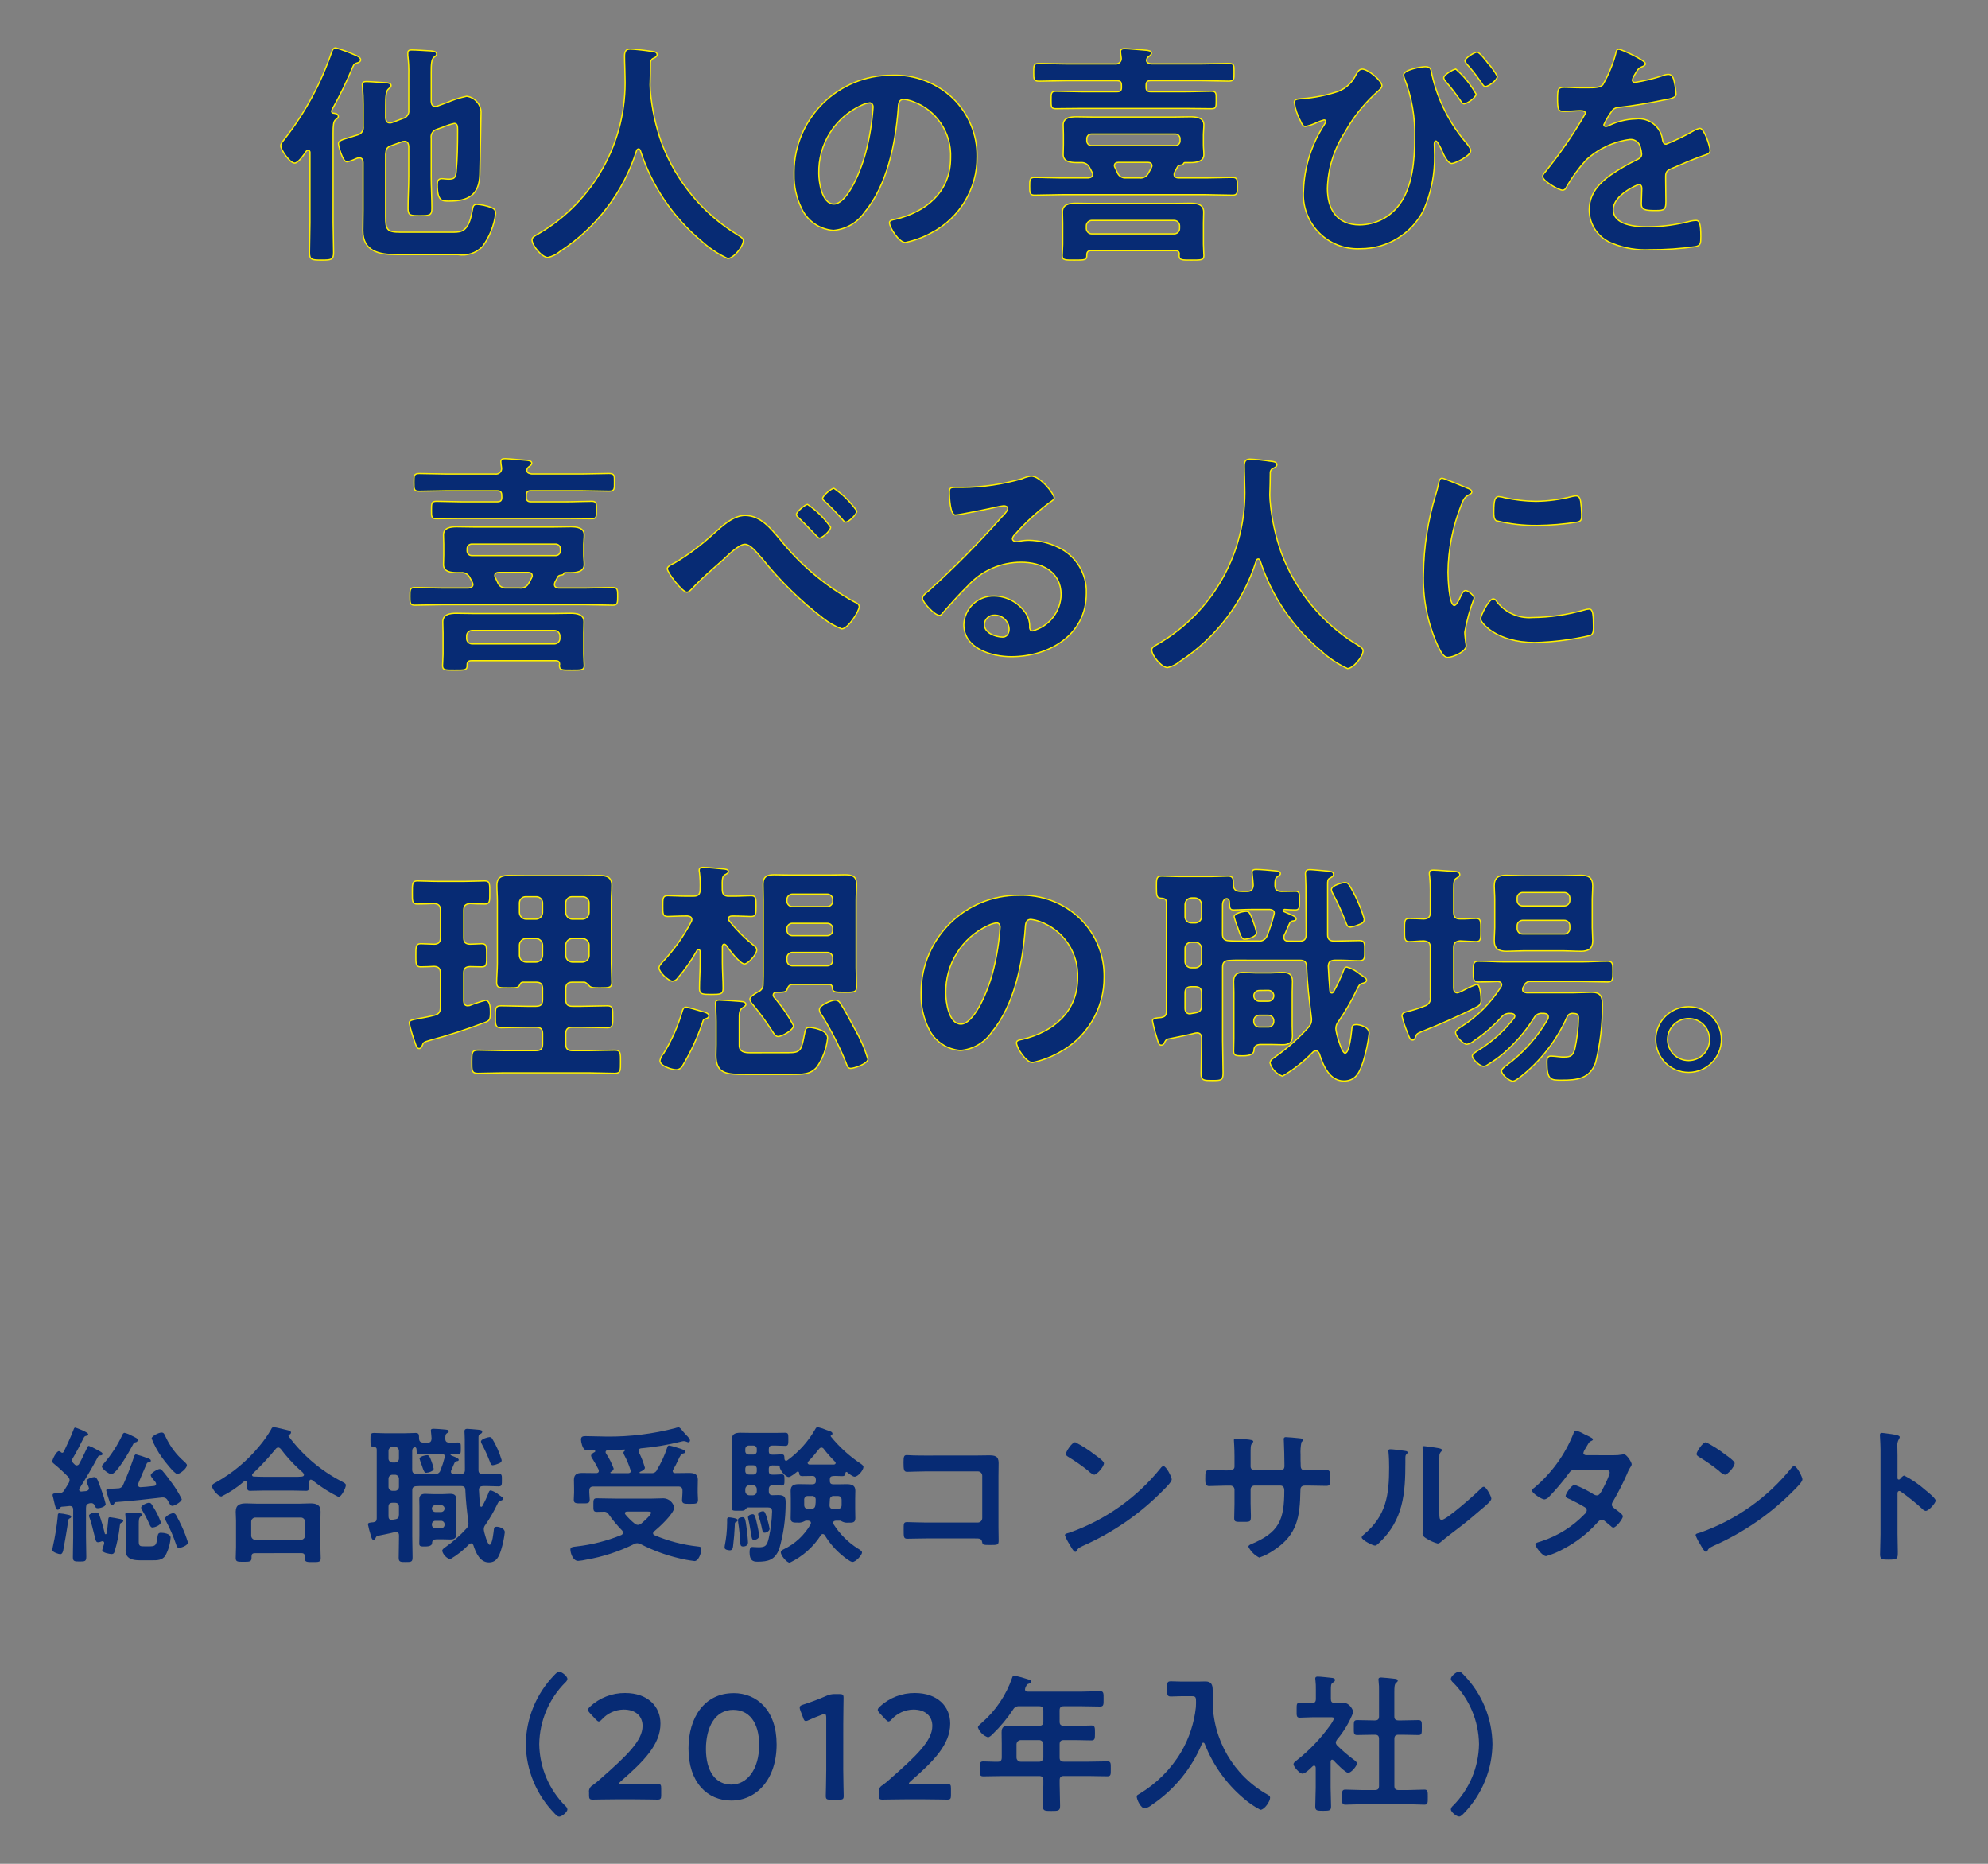<?xml version="1.0" encoding="UTF-8"?>
<svg id="_レイヤー_1" data-name="レイヤー_1" xmlns="http://www.w3.org/2000/svg" width="160" height="150" version="1.1" viewBox="0 0 160 150">
  <rect x="0" y="0" width="160" height="150" fill="#808080" stroke="none"/>
  <!-- Generator: Adobe Illustrator 29.7.1, SVG Export Plug-In . SVG Version: 2.1.1 Build 8)  -->
  <defs>
    <style>
      .st0 {
        stroke: #fff100;
        stroke-width: .1px;
      }

      .st0, .st1 {
        fill: #072b74;
      }
    </style>
  </defs>
  <g id="_グループ_28121" data-name="グループ_28121">
    <path id="_パス_131056" data-name="パス_131056" class="st0" d="M26.878,9.116c-.114,0-.19-.057-.19-.171.023-.08.055-.156.095-.229.598-1.07,1.132-2.174,1.6-3.306.114-.266.171-.285.361-.342.114-.019.285-.114.285-.247,0-.19-.285-.323-.437-.38-.511-.233-1.038-.43-1.577-.589-.19,0-.266.19-.323.342-.865,2.533-2.15,4.903-3.8,7.011-.114.152-.3.342-.3.532,0,.285.722,1.387,1.121,1.387.3,0,.779-.722.95-.969.034-.038.082-.058.133-.057.085.001.154.07.153.155-0.0.005-0.0.011-.001.016v5.624c0,.817-.038,1.634-.038,2.451,0,.57.209.589.969.589.779,0,.969-.019.969-.608,0-.817-.038-1.615-.038-2.432v-7.183c0-.589.019-.95.209-1.083.114-.095.209-.133.209-.266-.01-.19-.217-.228-.35-.245ZM31.039,8.489c0-.684.019-1.159.228-1.33.114-.1.209-.152.209-.266,0-.171-.19-.209-.323-.228-.266-.019-1.387-.1-1.634-.1-.19,0-.361.019-.361.247,0,.057.019.152.019.228.038.4.057.874.057,1.368v1.767c.049.312-.15.609-.456.684-.247.076-.475.152-.665.209-.589.171-.874.266-.874.494,0,.152.323,1.463.684,1.463.243-.052.478-.135.7-.247.094-.045.196-.07.3-.076.228,0,.3.19.3.38v3.838c0,.532-.019,1.083-.019,1.634,0,1.691,1.33,1.938,2.7,1.938h4.94c.727.127,1.47-.114,1.985-.643.575-.789.941-1.71,1.064-2.679,0-.285-.152-.4-.418-.494-.349-.123-.714-.2-1.083-.228-.342,0-.323.228-.4.589-.285,1.577-.817,1.653-1.52,1.653h-4.237c-1.1,0-1.2-.209-1.2-1.254v-5.02c.038-.4.076-.57.475-.7l.893-.323c.057,0,.114-.019.171-.019.228,0,.3.19.323.38v2.432c0,.855-.057,1.729-.057,2.584,0,.57.19.589.95.589.779,0,.969-.019.969-.589,0-.855-.057-1.729-.057-2.584v-3.077c-.048-.315.148-.616.456-.7l.532-.19c.281-.124.574-.219.874-.285.247,0,.266.228.266.475v.19c0,1.007-.019,2.223-.114,3.23-.057.475-.133.589-.646.589-.171,0-.342-.038-.532-.038-.285,0-.342.228-.342.475,0,1.349.38,1.33.95,1.33,1.539,0,2.413-.475,2.47-2.128.019-.551.1-4.883.1-5.073-.045-.634-.529-1.15-1.159-1.235-.55.115-1.086.287-1.6.513l-.779.285c-.049.017-.101.023-.152.019-.228,0-.3-.171-.323-.38v-2.375c0-.608.019-1.045.228-1.2.114-.095.209-.133.209-.266,0-.209-.3-.228-.456-.247-.361-.019-1.2-.076-1.539-.076-.171,0-.323.019-.323.247v.19c.065.523.09,1.05.076,1.577v2.812c.049.318-.16.619-.475.684l-.893.342c-.056.015-.113.021-.171.019-.228,0-.3-.19-.323-.38l.003-1.024ZM51.539,12.118c.921,2.853,2.634,5.385,4.94,7.3.621.567,1.326,1.035,2.09,1.387.456,0,1.254-.95,1.254-1.444,0-.19-.266-.342-.456-.456-2.793-1.707-4.938-4.293-6.1-7.353-.498-1.384-.811-2.828-.931-4.294,0-.133-.019-.285-.019-.418.019-.608.038-1.216.038-1.805-0-.134.072-.258.19-.323.133-.057.342-.133.342-.323,0-.228-.342-.247-.532-.266-.323-.057-1.349-.171-1.634-.171-.38,0-.456.228-.456.57,0,.57.038,1.121.038,1.672.172,5.185-2.521,10.045-7.009,12.648-.228.133-.475.247-.475.456,0,.456.8,1.425,1.273,1.425.364-.082.703-.252.988-.494,2.93-1.909,5.106-4.777,6.156-8.113.02-.071.079-.123.152-.133.076,0,.114.057.152.133l-.001.002ZM69.969,8.28c.209,0,.3.152.3.342-.082,1.25-.286,2.489-.608,3.7-.532,1.938-1.6,4.1-2.546,4.1-.969,0-1.216-1.767-1.216-2.47-.052-2.343,1.291-4.493,3.42-5.472.205-.102.425-.17.651-.202l-.001.002ZM71.793,6.057c-4.323-.032-7.854,3.446-7.886,7.769-.001.07-0.0.14.001.211-.018.934.184,1.859.589,2.7.462,1.033,1.455,1.727,2.584,1.805,1.013-.088,1.933-.625,2.508-1.463,1.824-2.185,2.489-5.567,2.7-8.341.019-.323.019-.741.456-.741.246.03.488.087.722.171,1.898.685,3.13,2.525,3.04,4.541,0,2.717-1.957,4.351-4.446,4.94-.19.038-.475.076-.475.266,0,.418.779,1.6,1.273,1.6.724-.148,1.423-.405,2.071-.76,2.298-1.182,3.732-3.561,3.704-6.145.026-1.754-.666-3.443-1.916-4.674-1.319-1.268-3.096-1.946-4.924-1.881l-.001.002ZM87.887,18.823c-.242.01-.446-.179-.456-.421-0-.012-0-.023,0-.035v-.171c-.01-.242.179-.446.421-.456.012-0.0.023-0.0.035,0h6.593c.242-.01.446.179.456.421 0.0.012 0.0.023,0,.035v.171c.01.242-.179.446-.421.456-.012 0-.023 0-.035,0h-6.593ZM94.918,20.457c-.015.036-.022.075-.019.114,0,.38.247.361.988.361s1.007.019,1.007-.361c0-.114-.038-.627-.038-.912v-1.71c0-.323.019-.608.019-.893,0-.627-.57-.7-1.083-.7-.456,0-.912.019-1.387.019h-6.442c-.456,0-.912-.019-1.368-.019-.513,0-1.083.076-1.083.7,0,.3.019.589.019.893v1.71c0,.285-.038.722-.038.912,0,.38.247.361.969.361.836,0,1.026.019,1.007-.418,0-.247.114-.342.342-.342h6.821c.133.019.266.019.286.285ZM90.262,7.024c0,.266-.1.361-.361.361h-2.888c-.665,0-1.33-.038-2-.038-.418,0-.418.152-.418.7s0,.7.38.7c.684,0,1.368-.019,2.033-.019h8.46c.684,0,1.349.019,2.033.019.38,0,.38-.133.38-.7,0-.532.019-.7-.4-.7-.665,0-1.33.038-2.014.038h-2.868c-.247,0-.361-.1-.361-.361v-.171c0-.266.114-.361.361-.361h4.119c.722,0,1.444.038,2.166.038.456,0,.437-.171.437-.722,0-.532.019-.7-.437-.7-.722,0-1.444.038-2.166.038h-4.043c-.171-.019-.4-.076-.4-.285.007-.121.07-.232.171-.3.1-.076.228-.152.228-.285,0-.19-.266-.209-.4-.228-.285-.019-1.482-.133-1.729-.133-.19,0-.361.019-.361.247,0,.057.038.38.057.475.04.243-.124.473-.367.513-.048.008-.098.008-.146,0h-3.931c-.722,0-1.444-.038-2.166-.038-.437,0-.437.152-.437.7,0,.57,0,.722.437.722.722,0,1.444-.038,2.166-.038h4.1c.266,0,.361.114.361.361l.004.167ZM87.469,11.147c.007-.197.164-.354.361-.361h6.783c.197.007.354.164.361.361v.209c-.007.196-.165.353-.361.36h-6.783c-.197-.007-.354-.164-.361-.361v-.208ZM92.369,13.066c.171,0,.342.057.342.285,0,.057-.038.095-.057.171-.057.114-.133.247-.209.38-.13.295-.441.466-.76.418h-1.067c-.311.029-.601-.16-.7-.456-.057-.114-.114-.247-.171-.361-.036-.05-.056-.11-.057-.171,0-.209.171-.266.342-.266l2.337-0ZM94.744,13.466c.038-.095.126-.161.228-.171.152-.019.247-.038.285-.133q.038-.076.076-.076h.475c.437,0,1.083-.057,1.083-.646,0-.266-.038-.513-.038-.779v-.855c0-.247.038-.494.038-.76,0-.589-.627-.646-1.083-.646s-.912.019-1.368.019h-6.439c-.456,0-.912-.019-1.368-.019s-1.064.057-1.064.646c0,.266.019.513.019.76v.855c0,.266-.019.513-.019.779,0,.589.627.646,1.083.646h.342c.294-.026.573.133.7.4.057.114.133.247.19.361.03.059.05.124.057.19,0,.209-.19.266-.361.285h-2.144c-.722,0-1.444-.038-2.185-.038-.38,0-.38.209-.38.7,0,.513,0,.722.38.722.722,0,1.463-.038,2.185-.038h11.59c.722,0,1.463.038,2.185.038.38,0,.38-.209.38-.722,0-.494,0-.7-.38-.7-.741,0-1.463.038-2.185.038h-2.208c-.171-.019-.323-.076-.323-.285.004-.059.016-.116.038-.171.08-.135.137-.268.213-.401l-.002.001ZM109.621,5.566c-.247,0-.38.266-.494.456-.286.604-.787,1.078-1.406,1.33-.958.324-1.955.522-2.964.589-.4.038-.589.057-.589.3.079.533.252,1.048.513,1.52.076.171.171.418.38.418.308-.066.608-.166.893-.3.195-.095.399-.171.608-.228.095,0,.133.057.133.114-.013.089-.047.174-.1.247-1.042,1.589-1.625,3.435-1.684,5.334-.173,2.403,1.635,4.492,4.039,4.665.18.013.36.015.54.005,2.151.013,4.124-1.194,5.092-3.116.604-1.39.902-2.893.874-4.408,0-.285-.019-.589-.019-.874,0-.1,0-.266.133-.266.114,0,.418.608.475.76.114.285.456,1.045.8,1.045.247,0,1.52-.608,1.52-1.026,0-.209-.209-.437-.323-.589-1.369-1.586-2.328-3.484-2.795-5.526-.076-.38-.057-.646-.532-.646-.361,0-1.748.247-1.748.665.01.084.029.167.057.247.599,1.536.883,3.178.836,4.826,0,1.71-.171,3.952-1.235,5.358-.747,1.018-1.93,1.623-3.192,1.634-1.805,0-2.6-1.235-2.6-2.926.044-1.608.53-3.173,1.406-4.522.641-1.156,1.462-2.202,2.432-3.1.152-.133.551-.456.551-.646-.004-.414-1.124-1.345-1.599-1.345l-.002.005ZM118.874,4.198c-.19,0-.969.475-.969.7,0,.1.1.171.133.247.362.396.698.815,1.007,1.254.266.38.361.57.494.57.247,0,.969-.513.969-.817-.2-.38-.449-.731-.741-1.045-.131-.173-.701-.914-.891-.914l-.002.005ZM117.164,5.566c-.19,0-.969.456-.969.7.024.107.076.206.152.285.437.501.843,1.027,1.216,1.577.076.114.133.228.266.228.228,0,.969-.494.969-.779-.421-.763-.973-1.446-1.632-2.016l-.002.005ZM130.293,3.966c-.19,0-.228.19-.266.4-.236.857-.58,1.68-1.024,2.45-.171.228-.684.247-1.178.247h-.551c-.551,0-1.045-.038-1.368-.038-.475,0-.551.114-.551.874,0,.969.076,1.064.494,1.064.589,0,1.026-.057,1.33-.057.266,0,.418.057.418.228-.94,1.633-2.007,3.19-3.192,4.655-.1.114-.247.266-.247.418,0,.342,1.273,1.1,1.615,1.1.117-.009.22-.082.266-.19.45-.798.987-1.543,1.6-2.223.978-.916,2.22-1.5,3.549-1.671.403-.03.763.249.836.646.052.173.085.352.1.532,0,.228-.152.342-.342.437-.4.19-.8.4-1.178.627-1.311.779-2.7,1.71-2.7,3.42-.002,1.215.758,2.302,1.9,2.717.952.381,1.976.55,3,.494,1.22.006,2.439-.076,3.647-.247.418-.095.437-.247.437-.817,0-1.083-.133-1.292-.38-1.292-.127.002-.255.015-.38.038-1.153.309-2.34.469-3.534.475-.912,0-2.755-.114-2.755-1.387,0-1.178,1.957-2.014,2.052-2.014.19,0,.247.152.247.323,0,.4-.038.817-.038,1.235,0,.494.342.532,1.159.532.722,0,.817-.076.817-.76,0-.589-.019-1.159-.019-1.748v-.247c0-.38.152-.494.494-.627.741-.323,1.482-.646,2.242-.931.095-.038.19-.057.266-.095.361-.114.57-.19.57-.418,0-.323-.456-1.786-.817-1.786-.174.035-.341.099-.494.19-.714.415-1.457.777-2.223,1.083-.19,0-.247-.152-.285-.323-.117-1.063-1.074-1.83-2.137-1.713-.01.001-.019.002-.029.003-.717.022-1.422.19-2.071.494-.103.066-.22.105-.342.114-.078.003-.145-.055-.152-.133.177-.388.393-.757.646-1.1.126-.191.341-.304.57-.3,1.2-.133,2.394-.342,3.591-.589.4-.076,1.007-.152,1.007-.475-.021-.346-.072-.689-.152-1.026-.057-.266-.152-.57-.475-.57-.164.011-.324.049-.475.114-.717.238-1.453.415-2.2.532-.101.013-.194-.058-.208-.159-.001-.01-.002-.02-.001-.031.035-.156.1-.305.19-.437.247-.437.323-.532.627-.646.095-.038.228-.114.228-.228-.004-.291-1.961-1.165-2.132-1.165l-.002.001ZM38.012,51.823c-.242.01-.446-.179-.456-.421-0-.012-0-.023,0-.035v-.171c-.01-.242.179-.446.421-.456.012-0.0.023-0.0.035,0h6.593c.242-.01.446.179.456.421 0.0.012 0.0.023,0,.035v.171c.01.242-.179.446-.421.456-.012 0-.023 0-.035,0h-6.593ZM45.042,53.457c-.015.036-.022.075-.019.114,0,.38.247.361.988.361s1.007.019,1.007-.361c0-.114-.038-.627-.038-.912v-1.71c0-.323.019-.608.019-.893,0-.627-.57-.7-1.083-.7-.456,0-.912.019-1.387.019h-6.441c-.456,0-.912-.019-1.368-.019-.513,0-1.083.076-1.083.7,0,.3.019.589.019.893v1.71c0,.285-.038.722-.038.912,0,.38.247.361.969.361.836,0,1.026.019,1.007-.418,0-.247.114-.342.342-.342h6.821c.133.019.266.019.285.285ZM40.387,40.024c0,.266-.1.361-.361.361h-2.888c-.665,0-1.33-.038-1.995-.038-.418,0-.418.152-.418.7s0,.7.38.7c.684,0,1.368-.019,2.033-.019h8.455c.684,0,1.349.019,2.033.019.38,0,.38-.133.38-.7,0-.532.019-.7-.4-.7-.665,0-1.33.038-2.014.038h-2.869c-.247,0-.361-.095-.361-.361v-.171c0-.266.114-.361.361-.361h4.123c.722,0,1.444.038,2.166.038.456,0,.437-.171.437-.722,0-.532.019-.7-.437-.7-.722,0-1.444.038-2.166.038h-4.047c-.171-.019-.4-.076-.4-.285.007-.121.07-.232.171-.3.1-.076.228-.152.228-.285,0-.19-.266-.209-.4-.228-.285-.019-1.482-.133-1.729-.133-.19,0-.361.019-.361.247,0,.057.038.38.057.475.04.243-.124.473-.367.513-.048.008-.098.008-.146,0h-3.934c-.722,0-1.444-.038-2.166-.038-.437,0-.437.152-.437.7,0,.57,0,.722.437.722.722,0,1.444-.038,2.166-.038h4.1c.266,0,.361.114.361.361l.008.167ZM37.594,44.147c.007-.197.164-.354.361-.361h6.783c.197.007.354.164.361.361v.209c-.007.196-.165.353-.361.36h-6.783c-.197-.007-.354-.164-.361-.361v-.208ZM42.494,46.066c.171,0,.342.057.342.285,0,.057-.038.095-.057.171-.057.114-.133.247-.209.38-.13.295-.441.466-.76.418h-1.062c-.311.029-.601-.16-.7-.456-.057-.114-.114-.247-.171-.361-.036-.05-.056-.11-.057-.171,0-.209.171-.266.342-.266l2.332 0ZM44.869,46.466c.038-.095.126-.161.228-.171.152-.019.247-.038.285-.133q.038-.076.076-.076h.475c.437,0,1.083-.057,1.083-.646,0-.266-.038-.513-.038-.779v-.855c0-.247.038-.494.038-.76,0-.589-.627-.646-1.083-.646s-.912.019-1.368.019h-6.441c-.456,0-.912-.019-1.368-.019s-1.064.057-1.064.646c0,.266.019.513.019.76v.855c0,.266-.019.513-.019.779,0,.589.627.646,1.083.646h.342c.294-.026.573.133.7.4.057.114.133.247.19.361.03.059.049.124.057.19,0,.209-.19.266-.361.285h-2.147c-.722,0-1.444-.038-2.185-.038-.38,0-.38.209-.38.7,0,.513,0,.722.38.722.722,0,1.463-.038,2.185-.038h11.59c.722,0,1.463.038,2.185.038.38,0,.38-.209.38-.722,0-.494,0-.7-.38-.7-.741,0-1.463.038-2.185.038h-2.2c-.171-.019-.323-.076-.323-.285.004-.059.016-.116.038-.171.077-.135.134-.268.21-.401l-.002.001ZM67.118,39.302c-.209,0-.912.608-.912.817,0,.1.1.171.171.228.456.418,1.045,1.026,1.444,1.482.057.076.152.19.247.19.247,0,.893-.627.893-.893-.501-.713-1.125-1.331-1.843-1.824ZM64.99,40.594c-.171,0-.893.589-.893.817.013.095.069.18.152.228.418.4.8.8,1.083,1.1.323.342.532.57.608.57.247,0,.912-.608.912-.874-.502-.723-1.132-1.347-1.86-1.841h-.002ZM59.974,41.487c-1.026,0-1.9.912-2.622,1.539-.939.863-1.964,1.627-3.059,2.28-.152.076-.589.266-.589.456,0,.323,1.216,1.9,1.577,1.9.171,0,.342-.209.456-.323.665-.722,1.653-1.577,2.413-2.242.418-.38,1.292-1.292,1.805-1.292.4,0,.817.494,1.425,1.2,1.428,1.77,3.061,3.364,4.864,4.75.454.359.96.647,1.5.855.513,0,1.406-1.425,1.406-1.786,0-.209-.209-.3-.38-.38-2.327-1.271-4.375-2.996-6.023-5.073-.719-.839-1.536-1.884-2.771-1.884h-.002ZM81.218,50.626c0,.3-.152.646-.513.646-.57,0-1.482-.323-1.482-1.007.015-.434.379-.775.813-.76.001 0.0.003 0.0.004 0.0.632-.01,1.156.489,1.178,1.121ZM82.985,38.316c-.25.034-.493.105-.722.209-1.562.454-3.18.69-4.807.7h-.456c-.57,0-.589.038-.589.475,0,.323.057,1.748.475,1.748.3,0,2.983-.551,3.439-.665.151-.033.303-.058.456-.076.152,0,.323.057.323.228,0,.19-.342.532-.494.684-1.858,2.096-3.831,4.088-5.909,5.967-.171.133-.456.342-.456.57,0,.3.969,1.368,1.368,1.368.088-.006.167-.056.209-.133.684-.779,1.368-1.558,2.109-2.28,1.095-1.19,2.639-1.865,4.256-1.862,1.653,0,3.211.76,3.211,2.6-.027,1.38-.966,2.574-2.3,2.926-.152,0-.209-.114-.228-.247.028-.431-.092-.859-.341-1.212-.571-.836-1.515-1.34-2.527-1.35-1.303-.026-2.385.998-2.432,2.3,0,1.938,2.242,2.584,3.819,2.584,3.059,0,6.042-1.748,6.042-5.111.052-1.57-.838-3.02-2.261-3.686-.728-.358-1.526-.552-2.337-.57-.262-.003-.523.023-.779.076-.081.022-.164.035-.247.038-.171,0-.323-.1-.323-.247.025-.126.092-.24.19-.323.829-.94,1.752-1.793,2.755-2.546.209-.152.418-.266.418-.4-0-.323-1.102-1.765-1.862-1.765ZM101.418,45.116c.921,2.853,2.634,5.385,4.94,7.3.621.567,1.326,1.035,2.09,1.387.456,0,1.254-.95,1.254-1.444,0-.19-.266-.342-.456-.456-2.793-1.707-4.938-4.293-6.1-7.353-.498-1.384-.811-2.828-.931-4.294,0-.133-.019-.285-.019-.418.019-.608.038-1.216.038-1.805-0-.134.072-.258.19-.323.133-.057.342-.133.342-.323,0-.228-.342-.247-.532-.266-.323-.057-1.349-.171-1.634-.171-.38,0-.456.228-.456.57,0,.57.038,1.121.038,1.672.174,5.188-2.52,10.051-7.011,12.654-.228.133-.475.247-.475.456,0,.456.8,1.425,1.273,1.425.364-.082.703-.252.988-.494,2.93-1.911,5.105-4.78,6.154-8.117.02-.071.079-.123.152-.133.076,0,.114.057.155.133ZM120.19,48.194c-.361,0-1.026,1.349-1.026,1.615,0,.3,1.273,1.9,4.351,1.9,1.516-.035,3.024-.226,4.5-.57.247-.133.228-.475.228-.7,0-.969-.038-1.425-.342-1.425-.136.005-.271.031-.4.076-1.359.392-2.765.596-4.18.608-1.128.089-2.222-.415-2.888-1.33-.05-.094-.141-.158-.246-.174h.003ZM120.627,39.967c-.3,0-.4.285-.4,1.2,0,.209-.019.608.19.741,1.088.268,2.205.396,3.325.38,1.069-.012,2.136-.1,3.192-.266.361-.076.361-.228.361-.627-.007-.344-.032-.688-.077-1.029-.038-.228-.114-.456-.38-.456-.116.008-.23.027-.342.057-.944.24-1.914.367-2.888.38-.837-.009-1.671-.105-2.489-.285-.161-.048-.327-.08-.495-.095h.003ZM116.067,38.485c-.209,0-.247.247-.285.418-.064.321-.147.638-.247.95-.616,2.041-.942,4.158-.969,6.289-.069,2.007.325,4.003,1.152,5.833.247.513.475.931.8.931.4,0,1.482-.456,1.482-.931-.005-.096-.017-.191-.038-.285-.019-.171-.076-.608-.076-.8.162-.941.417-1.864.76-2.755,0-.209-.494-.608-.684-.608-.171,0-.285.209-.4.456-.076.19-.342.741-.513.741-.437,0-.513-2.3-.513-2.66.02-1.85.381-3.681,1.064-5.4.19-.475.266-.646.589-.817.19-.114.266-.133.266-.247,0-.19-.228-.266-.38-.323-.263-.108-1.857-.792-2.011-.792h.003ZM37.818,75.988c-.361-.019-.494-.152-.494-.513v-2.223c0-.361.133-.494.494-.532.209.019,1.026.038,1.2.038.418,0,.4-.247.4-.912,0-.684.019-.95-.4-.95-.513,0-1.1.038-1.672.038h-2.09c-.589,0-1.159-.038-1.672-.038-.418,0-.4.266-.4.95,0,.665-.019.912.4.912.38,0,.95-.019,1.349-.038.361.019.513.171.513.532v2.223c0,.361-.152.513-.513.513-.1,0-1.045-.038-1.064-.038-.418,0-.4.285-.4.95,0,.627-.019.912.38.912.323,0,.741-.019,1.1-.038.361.019.494.19.494.532v2.755c0,.38-.114.551-.475.646-.57.152-.988.209-1.273.266-.589.114-.76.152-.76.361.112.503.258.998.437,1.482.133.4.171.57.361.57.133,0,.19-.114.247-.228.1-.266.114-.285.57-.418,1.525-.408,3.027-.896,4.5-1.463.342-.133.418-.209.418-.8,0-.285,0-.969-.4-.969-.432.113-.858.253-1.273.418-.057,0-.1.019-.152.019-.247,0-.323-.19-.323-.4v-2.239c0-.361.133-.494.494-.513.209,0,.8.019.969.019.4,0,.38-.247.38-.912,0-.684.019-.95-.38-.95-.144,0-.752.038-.965.038ZM45.532,76.064c.006-.291.241-.526.532-.532h.817c.291.006.526.241.532.532v.836c-.006.291-.241.526-.532.532h-.817c-.291-.006-.526-.241-.532-.532v-.836ZM43.138,75.532c.291.006.526.241.532.532v.836c-.006.291-.241.526-.532.532h-.8c-.291-.006-.526-.241-.532-.532v-.836c.006-.291.241-.526.532-.532h.8ZM46.064,73.974c-.291-.006-.526-.241-.532-.532v-.76c-.008-.276.21-.506.486-.514.015-0.0.031-0.0.046.001h.817c.276-.018.513.191.531.467.001.015.001.031.001.046v.76c-.006.291-.241.526-.532.532h-.817ZM43.67,73.442c-.006.291-.241.526-.532.532h-.8c-.291-.006-.526-.241-.532-.532v-.76c-.008-.276.21-.506.486-.514.015-0.0.031-0.0.046.001h.8c.276-.018.513.191.531.467.001.015.001.031.001.046v.76ZM43.138,79.047c.38,0,.532.152.532.532v.874c0,.38-.152.532-.532.532h-.72c-.7,0-1.387-.038-2.09-.038-.475,0-.456.228-.456.874,0,.627-.019.893.456.893.7,0,1.387-.038,2.09-.038h.722c.38,0,.532.152.532.513v.855c0,.361-.152.513-.532.513h-2.641c-.684,0-1.349-.038-2.033-.038-.494,0-.494.228-.494.931,0,.665-.019.931.475.931.684,0,1.368-.038,2.052-.038h6.935c.684,0,1.349.038,2.033.038.494,0,.475-.228.475-.931,0-.665.019-.931-.456-.931-.684,0-1.368.038-2.052.038h-1.366c-.38,0-.532-.152-.532-.513v-.855c0-.361.152-.513.532-.513h.722c.684,0,1.387.038,2.09.038.456,0,.437-.266.437-.893s.019-.874-.437-.874c-.7,0-1.406.038-2.09.038h-.722c-.38,0-.532-.152-.532-.532v-.874c0-.38.152-.532.532-.532h.969c.152.019.3.209.418.323.152.133.361.133.855.133.7,0,.931,0,.931-.437,0-.494-.038-1.007-.038-1.52v-5.054c0-.418.038-.817.038-1.235,0-.684-.437-.8-1.007-.8-.456,0-.912.019-1.368.019h-4.5c-.456,0-.912-.019-1.368-.019-.589,0-1.007.114-1.007.8,0,.418.038.817.038,1.235v5.054c0,.513-.057,1.026-.057,1.539,0,.437.247.418.969.418.608,0,.779,0,.874-.209.076-.152.114-.247.285-.247l1.038-0ZM60.39,84.728c-.456,0-.893-.057-.893-.608v-1.904c0-.7-.019-.95.342-1.159.076-.057.19-.114.19-.228,0-.133-.133-.19-.228-.209-.171-.038-1.71-.133-1.919-.133-.171,0-.3.057-.3.247,0,.209.057.931.057,1.482v1.862c0,.285-.019.551-.019.836,0,1.52.855,1.558,2.394,1.558h3.648c.969,0,1.6,0,2.109-.627.461-.688.748-1.477.836-2.3,0-.7-1.292-.855-1.444-.855-.323,0-.342.133-.437.646-.228,1.159-.285,1.387-1.235,1.387l-3.101.005ZM69.852,85.241c-.255-.842-.605-1.651-1.045-2.413-.247-.475-.893-1.672-1.178-2.09-.082-.151-.239-.246-.411-.247-.285,0-1.273.38-1.273.779.015.157.082.304.19.418.751,1.21,1.399,2.481,1.938,3.8.114.3.152.494.4.494.281-0,1.383-.38,1.383-.741h-.004ZM57.046,81.741c0-.209-.342-.285-.551-.342s-1.121-.342-1.273-.342c-.209,0-.266.171-.323.361-.342,1.191-.847,2.329-1.5,3.382-.146.16-.245.357-.285.57,0,.418.969.722,1.311.722.232-.007.44-.148.532-.361.648-1.08,1.176-2.226,1.577-3.42.057-.209.076-.266.266-.323.118-.034.25-.091.25-.243l-.004-.004ZM63.335,77.105c-.01-.242.179-.446.421-.456.012-0.0.023-0.0.035,0h2.774c.242-.01.446.179.456.421 0.0.012 0.0.023,0,.035v.171c.01.242-.179.446-.421.456-.012 0-.023 0-.035,0h-2.774c-.242.01-.446-.179-.456-.421-0-.012-0-.023,0-.035v-.171ZM63.335,74.749c-.008-.234.175-.43.41-.438.015-.001.031-0.0.046.001h2.774c.233-.018.437.157.455.391.001.015.002.031.001.046v.1c.01.242-.179.446-.421.456-.012 0-.023 0-.035,0h-2.774c-.242.01-.446-.179-.456-.421-0-.012-0-.023,0-.035v-.1ZM67.021,72.507c.01.242-.179.446-.421.456-.012 0-.023 0-.035,0h-2.774c-.242.01-.446-.179-.456-.421-0-.012-0-.023,0-.035v-.091c-.01-.242.179-.446.421-.456.012-0.0.023-0.0.035,0h2.774c.242-.01.446.179.456.421 0.0.012 0.0.023,0,.035v.091ZM63.335,79.651c.095-.228.171-.418.456-.418h2.945c.121-.014.231.072.246.193.001.005.001.011.001.016.019.418.171.418.969.418.76,0,.988.019.988-.437,0-.513-.038-1.026-.038-1.539v-5.43c0-.437.038-.855.038-1.292,0-.646-.361-.76-.931-.76-.437,0-.855.019-1.292.019h-3.1c-.437,0-.874-.019-1.311-.019-.551,0-.893.133-.893.76,0,.437.019.855.019,1.292v5.434c0,.437,0,.893-.019,1.349.008.246-.135.472-.361.57-.171.1-.7.38-.7.608,0,.19.19.38.3.513.551.663,1.058,1.362,1.52,2.09.114.171.228.4.456.4.3,0,1.235-.513,1.235-.874-.433-.826-.963-1.598-1.577-2.3-.038-.049-.059-.109-.057-.171.006-.122.109-.216.231-.21.005 0.0.011.001.016.001.597,0,.787-.019.863-.209l-.004-.004ZM58.435,76.06c.209.323,1.121,1.52,1.482,1.52.3,0,.988-.779.988-1.121,0-.19-.133-.285-.342-.456-.69-.554-1.315-1.185-1.862-1.881-.052-.049-.08-.119-.076-.19,0-.152.152-.209.285-.209h.152c.532,0,1.064.038,1.387.038.4,0,.4-.209.4-.836s0-.836-.4-.836-.893.038-1.387.038h-.4c-.38,0-.532-.152-.532-.532-.019-.912,0-1.064.228-1.2.114-.057.266-.133.266-.247,0-.19-.247-.19-.38-.209-.323-.038-1.387-.133-1.672-.133-.152,0-.3.038-.3.228-.002.051.004.103.019.152.057.466.076.937.057,1.406,0,.38-.152.532-.532.532h-.684c-.513,0-1.026-.038-1.387-.038-.418,0-.4.228-.4.836s-.019.836.4.836c.3,0,.836-.038,1.387-.038h.209c.171.019.342.076.342.285-.004.053-.016.104-.038.152-.627,1.207-1.42,2.32-2.356,3.306-.1.114-.247.266-.247.437,0,.342.76,1.064,1.083,1.064.17-.012.325-.103.418-.247.591-.688,1.113-1.432,1.558-2.223.023-.044.068-.07.117-.069.1,0,.114.076.133.152v.893c0,.684-.057,1.387-.057,2.09,0,.456.209.475.969.475.722,0,.931-.019.931-.475,0-.7-.057-1.406-.057-2.09v-1.292c.019-.1.038-.19.152-.19.053-0.0.091.038.148.076l-.002-.004ZM80.19,74.274c.209,0,.3.152.3.342-.082,1.252-.286,2.493-.608,3.705-.532,1.938-1.6,4.1-2.546,4.1-.969,0-1.216-1.767-1.216-2.47-.052-2.343,1.291-4.493,3.42-5.472.205-.101.425-.169.652-.201l-.002-.004ZM82.018,72.055c-4.323-.032-7.854,3.446-7.886,7.769-.001.07-0.0.14.001.211-.018.934.184,1.859.589,2.7.462,1.033,1.455,1.727,2.584,1.805,1.013-.088,1.933-.625,2.508-1.463,1.824-2.185,2.489-5.567,2.7-8.341.019-.323.019-.741.456-.741.246.03.488.087.722.171,1.898.685,3.13,2.525,3.04,4.541,0,2.717-1.957,4.351-4.446,4.94-.19.038-.475.076-.475.266,0,.418.779,1.6,1.273,1.6.724-.148,1.423-.405,2.071-.76,2.296-1.181,3.73-3.555,3.705-6.137.026-1.757-.669-3.449-1.923-4.68-1.318-1.266-3.092-1.945-4.919-1.881ZM102.063,81.707c.242-.01.446.179.456.421 0.0.012 0.0.023,0,.035v.038c.01.242-.179.446-.421.456-.012 0-.023 0-.035,0h-.7c-.242.01-.446-.179-.456-.421-0-.012-0-.023,0-.035v-.038c-.01-.242.179-.446.421-.456.012-0.0.023-0.0.035,0h.7ZM102.063,79.707c.239-.012.443.172.455.411 0.0.009.001.017.001.026-.005.246-.209.442-.455.437-0-0-.001-0-.001-0h-.7c-.246.006-.45-.19-.456-.436-0-0-0-.001-0-.001.003-.24.2-.431.44-.428.004 0.0.008 0.0.011 0l.705-.009ZM104.001,79.84c0-.285.019-.57.019-.874,0-.551-.3-.7-.8-.7-.342,0-.665.038-.988.038h-1.159c-.342,0-.684-.038-1.026-.038-.494,0-.76.19-.76.722,0,.285.019.57.019.855v3.743c0,.342-.019.684-.019,1.026,0,.38.247.361.76.361q.855,0,.874-.437c0-.342.209-.475.551-.475h.874c.3,0,.608.019.893.019.494,0,.779-.171.779-.7,0-.266-.019-.551-.019-.817l.002-2.723ZM109.801,73.969c-.148-.507-.332-1.002-.551-1.482-.193-.439-.418-.864-.672-1.271-.068-.114-.19-.186-.323-.19-.171,0-1.1.228-1.1.57.005.087.031.172.076.247.41.767.771,1.56,1.081,2.373.057.171.133.4.361.4.228-.037.452-.101.665-.19.247-.091.456-.167.456-.452l.007-.005ZM95.373,79.921c0-.361.152-.513.532-.513h.266c.38,0,.532.152.532.513v.988c0,.38-.114.551-.494.608l-.342.057c-.031.008-.063.015-.095.019-.285,0-.4-.19-.4-.456l.001-1.216ZM95.373,76.349c-.008-.276.21-.506.486-.514.015-0.0.031-0.0.046.001h.266c.276-.018.513.191.531.467.001.015.001.031.001.046v1.026c.008.276-.21.506-.486.514-.015 0-.031 0-.046-.001h-.266c-.276.018-.513-.191-.531-.467-.001-.015-.001-.031-.001-.046v-1.026ZM95.373,72.796c.006-.291.241-.526.532-.532h.266c.291.006.526.241.532.532v.969c.008.276-.21.506-.486.514-.015 0-.031 0-.046-.001h-.266c-.276.018-.513-.191-.531-.467-.001-.015-.001-.031-.001-.046v-.969ZM98.394,72.815c0-.418.266-.494.342-.494.057,0,.209.076.209.3.019.437.019.608.342.608.418,0,.912-.038,1.406-.038h1.52c.19.019.342.1.342.3,0,.038-.019.076-.019.114-.146.575-.33,1.14-.551,1.691-.102.302-.407.486-.722.437h-.745c-.494,0-1.121.019-1.615-.019-.361-.019-.513-.171-.513-.532l.004-2.367ZM103.676,75.741c-.19,0-.342-.076-.342-.285-.003-.058.003-.115.019-.171.171-.323.285-.684.456-1.007.042-.08.12-.136.209-.152.133-.019.3-.019.3-.19,0-.152-.342-.3-.722-.456-.1-.038-.171-.076-.266-.114-.033-.011-.055-.041-.057-.076,0-.057.038-.076.1-.1.285.019.589.038.874.038.342,0,.342-.19.342-.76s0-.741-.342-.741c-.247,0-.817.019-1.121.019-.342-.019-.513-.133-.513-.494s0-.57.209-.7c.133-.1.228-.133.228-.247,0-.209-.342-.209-.513-.228-.38-.038-1.064-.1-1.425-.1-.171,0-.342.019-.342.228,0,.057.019.133.019.19.038.285.057.57.076.855-.038.342-.152.494-.494.494h-.361c-.437,0-.722-.038-.741-.513-.019-.437.038-.722-.437-.722-.342,0-.874.038-1.368.038h-2.585c-.475,0-1.026-.038-1.368-.038-.456,0-.437.228-.437.893,0,.76.019.874.456.893.247.019.342.114.342.342v8.759c0,.323-.114.437-.418.494-.4.038-.7.038-.7.266.092.469.212.933.361,1.387.114.4.152.57.342.57.171,0,.228-.114.285-.247.076-.133.095-.19.266-.247.722-.152,1.444-.285,2.185-.475.038,0,.1-.019.152-.019.266,0,.361.19.361.437v.19c0,.893-.038,1.786-.038,2.679,0,.532.247.532.874.532.722,0,.893,0,.893-.608,0-.874-.038-1.729-.038-2.6v-5.924c0-.361.152-.513.513-.532.532-.038,1.083-.019,1.615-.019h4.1c.361,0,.513.133.532.494.057,1.406.209,2.7.38,4.066.015.075.021.152.019.228-.001.227-.089.445-.247.608-.785.874-1.664,1.658-2.621,2.34-.171.114-.475.3-.475.532.146.494.52.888,1.005,1.061.904-.528,1.729-1.181,2.451-1.938.067-.064.155-.099.247-.1.133,0,.209.114.266.228.3.931.817,2.2,1.976,2.2,1.007,0,1.292-.779,1.558-1.577.229-.737.388-1.494.475-2.261,0-.513-.741-.7-1.026-.7-.247,0-.342.076-.361.3-.038.323-.19,2-.551,2-.266,0-.741-1.653-.741-1.976-0-.209.074-.411.209-.57.569-.825,1.071-1.694,1.5-2.6.133-.266.19-.418.437-.475.133-.038.323-.095.323-.247s-.114-.209-.532-.494c-.302-.264-.659-.459-1.045-.57-.171,0-.228.152-.266.266-.228.587-.495,1.159-.8,1.71-.038.057-.076.114-.152.114-.1,0-.133-.1-.152-.171-.057-.665-.1-1.33-.133-1.995.019-.342.171-.456.513-.475.665-.019,1.33.038,2,.038.437,0,.418-.247.418-.817,0-.551.019-.8-.418-.8-.665,0-1.33.038-1.976.038h-.057c-.342,0-.532-.133-.532-.494v-4.005c0-.361,0-.475.19-.57.133-.076.285-.133.285-.3,0-.228-.228-.228-.513-.266-.247-.019-1.2-.114-1.387-.114-.228,0-.361.076-.361.323,0,.152.038.627.038,1.026v.646c0,1.083.019,2.166.019,3.249,0,.38-.171.513-.532.513l-.912-.004ZM101.13,75.076c-.058-.291-.141-.577-.247-.855-.266-.76-.361-.874-.589-.874s-.969.152-.969.437c.08.304.18.602.3.893.19.57.3.912.532.912.308,0,.973-.209.973-.513ZM125.887,74.069c.242-.01.446.179.456.421 0.0.012 0.0.023,0,.035v.191c.01.242-.179.446-.421.456-.012 0-.023 0-.035,0h-3.325c-.242.01-.446-.179-.456-.421-0-.012-0-.023,0-.035v-.19c-.01-.242.179-.446.421-.456.012-0.0.023-0.0.035,0l3.325-.001ZM122.562,72.91c-.242.01-.446-.179-.456-.421-0-.012-0-.023,0-.035v-.171c-.01-.242.179-.446.421-.456.012-0.0.023-0.0.035,0h3.325c.242-.01.446.179.456.421 0.0.012 0.0.023,0,.035v.171c.01.242-.179.446-.421.456-.012 0-.023 0-.035,0h-3.325ZM128.148,72.34c0-.342.038-.7.038-1.045,0-.684-.361-.855-.969-.855-.475,0-.95.038-1.425.038h-3.116c-.494,0-.969-.038-1.444-.038-.627,0-.969.19-.969.855,0,.342.038.684.038,1.045v2.318c0,.342-.038.684-.038,1.045,0,.665.361.855.988.855.475,0,.95-.038,1.425-.038h3.116c.475,0,.95.038,1.444.038.608,0,.95-.209.95-.855,0-.342-.038-.7-.038-1.045l-0-2.318ZM126.548,81.555c.285.019.494,0,.494.361-.013.85-.114,1.697-.3,2.527-.171.532-.323.627-.874.627-.127.003-.254-.003-.38-.019-.19-.019-.494-.057-.665-.057-.3,0-.323.247-.323.475,0,1.482.323,1.463,1.216,1.463,1.216,0,2.242-.114,2.7-1.406.377-1.523.562-3.086.551-4.655,0-.646-.133-1.007-.855-1.007-.475,0-.969.038-1.463.038h-3.783c-.171-.019-.323-.076-.323-.266.004-.059.016-.116.038-.171.038-.057.057-.114.1-.171.082-.206.294-.329.513-.3h4.066c.7,0,1.425.038,2.147.038.418,0,.4-.3.4-.836s.019-.836-.4-.836c-.722,0-1.444.057-2.147.057h-6.142c-.722,0-1.425-.057-2.147-.057-.418,0-.4.3-.4.836s-.019.836.4.836c.4,0,1.159-.019,1.6-.038.152.019.285.095.285.266-.001.061-.021.121-.057.171-.82,1.295-1.916,2.391-3.211,3.211-.247.171-.437.285-.437.456,0,.3.608.95.912.95.213-.04.41-.139.57-.285.818-.544,1.565-1.189,2.223-1.919.171-.206.434-.313.7-.285h.076c.133.019.285.057.285.228-.005.064-.032.124-.076.171-.804,1.035-1.789,1.916-2.907,2.6-.133.095-.437.247-.437.418,0,.285.608.836.893.836.095.004.188-.022.266-.076.706-.417,1.357-.921,1.938-1.5.719-.7,1.351-1.485,1.881-2.337.131-.239.394-.375.665-.342h.152c.171.019.323.076.323.285-.004.059-.016.116-.038.171-.841,1.456-1.973,2.724-3.325,3.724-.133.1-.4.285-.4.456,0,.3.627.817.912.817.171,0,.4-.19.551-.3,1.647-1.277,2.952-2.942,3.8-4.845.062-.188.239-.314.437-.31h-.004ZM114.658,80.966c-.438.18-.889.326-1.349.437-.209.057-.475.1-.475.361.108.455.254.9.437,1.33.152.4.209.608.418.608.152,0,.209-.152.285-.361.038-.114.095-.171.418-.3,1.425-.57,3.135-1.311,4.484-2.014.222-.098.353-.329.323-.57,0-.209-.057-1.235-.342-1.235-.327.114-.645.254-.95.418-.19.1-.38.19-.437.209-.059.03-.124.049-.19.057-.209,0-.285-.19-.285-.38v-3.272c0-.361.152-.494.513-.532.437.019,1.007.057,1.292.057.4,0,.38-.247.38-.931,0-.722,0-.931-.38-.931-.437,0-.855.057-1.292.038-.361,0-.513-.152-.513-.532v-1.786c0-.627.019-.836.209-.95.171-.114.285-.171.285-.3,0-.19-.228-.228-.361-.247-.342-.019-1.482-.114-1.767-.114-.19,0-.323.038-.323.247-.004.077.002.153.019.228.048.498.067.999.057,1.5v1.425c0,.38-.152.513-.532.532-.228-.019-.988-.038-1.159-.038-.4,0-.38.228-.38.931,0,.665-.019.931.38.931.361,0,.779-.057,1.178-.057.38.038.513.171.513.532v4.009c.053.316-.145.621-.456.7ZM135.9,81.973c.923-.011,1.68.728,1.691,1.651 0.0.013 0.0.027,0,.04,0,.934-.757,1.691-1.691,1.691-.934,0-1.691-.757-1.691-1.691s.757-1.691,1.691-1.691ZM135.9,81.023c-1.459,0-2.641,1.182-2.641,2.641,0,1.459,1.182,2.641,2.641,2.641s2.641-1.182,2.641-2.641v-0c.003-1.455-1.174-2.638-2.629-2.641-.004-0-.008-0-.012,0Z"/>
    <path id="_パス_131057" data-name="パス_131057" class="st1" d="M15.128,124.136c-.135-.438-.3-.867-.492-1.284-.132-.288-.3-.624-.456-.9-.06-.1-.12-.168-.24-.168-.168,0-.648.228-.648.432.01.082.039.16.084.228.318.597.585,1.219.8,1.86.036.12.072.264.24.264.196,0,.712-.204.712-.432ZM12.944,122.504c-.156-.424-.357-.831-.6-1.212-.12-.2-.18-.348-.348-.348s-.636.2-.636.4c.011.073.04.141.084.2.208.339.392.692.552,1.056.1.228.144.336.288.336.108 0.0.66-.156.66-.432ZM15.044,117.92c0-.108-.156-.228-.24-.312-.62-.542-1.119-1.208-1.464-1.956-.108-.228-.144-.36-.336-.36-.228,0-.8.276-.8.48.214.545.496,1.061.84,1.536.156.228,1,1.32,1.224,1.32s.776-.456.776-.708ZM11.096,115.892c0-.12-.216-.216-.492-.348-.18-.104-.374-.18-.576-.228-.108,0-.156.108-.192.192-.384.815-.876,1.574-1.464,2.256-.072.072-.168.156-.168.264,0,.192.564.612.756.612.432,0,1.512-1.932,1.728-2.352.084-.18.108-.18.24-.216.091-.014.16-.089.168-.18ZM4.784,121.792c-.144,0-.132.132-.132.216-.079.807-.207,1.609-.384,2.4-.012.072-.06.264-.06.324,0,.2.54.348.636.348.156,0,.2-.156.24-.276.084-.42.348-1.944.4-2.376.012-.072.012-.168.1-.216.048-.024.144-.06.144-.132,0-.12-.108-.144-.288-.18-.215-.055-.435-.09-.656-.104l0-.004ZM11.612,124.448c-.3,0-.444,0-.444-.36v-1.344c0-.42,0-.588.168-.708.048-.036.1-.06.1-.132,0-.1-.132-.108-.2-.12-.18-.012-.8-.048-.972-.048-.1,0-.18.012-.18.132,0,.036.012.072.012.108.024.252.036.5.036.768v1.512c0,.168-.024.348-.024.528,0,.708.636.792,1.188.792h.924c.408,0,.816.012,1.08-.36.25-.455.397-.958.432-1.476,0-.312-.552-.384-.78-.384-.192,0-.24.1-.264.264-.1.7-.12.828-.624.828h-.452ZM13.496,120.748c.036.072.06.12.1.18.1.18.156.264.276.264.18,0,.756-.336.756-.54-.219-.452-.48-.881-.78-1.284-.24-.324-.516-.708-.78-1.008-.06-.06-.108-.132-.216-.132-.168,0-.72.324-.72.5,0,.084.108.216.24.384.084.1.192.192.192.324,0,.1-.072.144-.168.156-.384.048-.96.1-1.1.1-.103.001-.19-.077-.2-.18.002-.035.01-.068.024-.1.228-.54.444-1.068.684-1.608.036-.084.072-.1.156-.108s.18-.024.18-.144-.18-.168-.264-.2c-.302-.116-.611-.217-.924-.3-.108,0-.144.12-.168.2-.276.792-.516,1.464-.864,2.232-.059.187-.236.31-.432.3-.187.02-.376.028-.564.024-.2,0-.372.012-.372.144,0,.084.2.7.24.816.06.2.1.36.228.36.1,0,.132-.06.18-.132.02-.063.078-.106.144-.108,1.236-.084,2.46-.228,3.7-.372h.1c.152.008.287.098.352.236v-.004ZM4.918,116.888c-.044-.056-.109-.092-.18-.1-.192,0-.528.66-.528.828,0,.084.06.132.12.18.4.326.78.675,1.14,1.044.076.073.124.171.132.276-.001.076-.022.15-.06.216-.108.192-.228.384-.348.576-.091.179-.279.288-.48.276h-.156c-.216,0-.324.012-.324.144.005.053.017.106.036.156.048.18.084.336.108.468.084.348.132.552.264.552.084,0,.12-.048.168-.12s.06-.084.132-.12c.2-.012.42-.036.636-.06h.048c.192,0,.264.12.264.288v2.236c0,.528-.024,1.056-.024,1.584,0,.348.12.36.54.36.444,0,.54-.012.54-.4,0-.516-.024-1.032-.024-1.548v-2.36c0-.24.072-.336.312-.384.06,0,.084-.012.12-.012.129.005.24.092.276.216.048.132.1.2.24.2.18,0,.636-.12.636-.336-.08-.351-.184-.696-.312-1.032-.288-.792-.372-1.14-.6-1.14-.156,0-.636.144-.636.324.042.157.098.309.168.456.017.038.03.079.036.12,0,.144-.108.2-.228.228l-.384.036c-.1,0-.18-.036-.18-.144 0-.035.008-.069.024-.1.528-.828,1.02-1.668,1.488-2.544.048-.1.1-.108.216-.12.048-.012.156-.012.156-.12s-.18-.192-.264-.24c-.036-.024-.132-.06-.228-.12-.194-.116-.399-.212-.612-.288-.084,0-.108.084-.156.192-.2.408-.384.828-.612,1.236-.031.081-.105.137-.192.144-.074.003-.144-.028-.192-.084l-.12-.12c-.049-.048-.079-.112-.084-.18-.001-.05.011-.1.036-.144.336-.564.624-1.128.912-1.7.036-.089.12-.15.216-.156.072-.012.144-.024.144-.12,0-.18-1.02-.54-1.044-.54-.084,0-.108.084-.156.216-.228.588-.5,1.164-.768,1.728-.036.048-.06.084-.12.084-.035 0-.068-.011-.096-.032ZM8.386,124.22c-.024.1-.156.48-.156.54,0,.216.624.312.768.312.106.001.197-.075.216-.18.213-.688.358-1.396.432-2.112.024-.144.024-.192.144-.24.06-.024.132-.072.132-.144,0-.1-.2-.132-.3-.156s-.672-.132-.756-.132c-.156,0-.144.084-.156.252-.036.36-.072.708-.132,1.056-.007.034-.037.059-.072.06-.035-.001-.065-.026-.072-.06-.123-.52-.275-1.033-.456-1.536-.041-.102-.143-.165-.252-.156-.144,0-.564.084-.564.264.009.069.029.137.06.2.144.408.24.84.348,1.26.024.084.036.156.06.228.072.312.1.444.264.444.099-.007.197-.031.288-.072.024,0,.048-.012.072-.012.07.004.154.052.13.184l.002-0ZM20.552,123.928c-.182-.005-.328-.15-.334-.332v-1.128c-.001-.185.149-.335.334-.336.001-0.0.001-0.0.002,0h3.66c.185-.001.335.149.336.334 0.0.001 0.0.001,0,.002v1.128c-.006.183-.155.329-.338.332h-3.66ZM24.252,124.996c.216,0,.276.1.276.264v.16c0,.3.168.3.648.3s.636,0,.636-.312c0-.192-.024-.576-.024-.864v-2.172c0-.24.012-.48.012-.72,0-.552-.336-.66-.828-.66-.3,0-.6.024-.9.024h-3.372c-.3,0-.6-.024-.888-.024-.5,0-.84.108-.84.672,0,.228.024.468.024.708v2.148c0,.144-.024.828-.024.876,0,.312.168.3.624.3s.648.012.648-.312v-.12c0-.192.084-.264.276-.264l3.732-.004ZM22.584,116.596c.435.579.919,1.118,1.448,1.612.048.036.084.072.132.108.168.156.3.264.3.372,0,.18-.192.168-.972.168h-2.22c-.288,0-.564-.012-.84-.024-.072,0-.144-.036-.144-.12-.002-.042.016-.082.048-.108.663-.626,1.284-1.294,1.86-2,.045-.062.115-.102.192-.108.076.005.146.043.192.104l.004-.004ZM19.868,119.456c0,.264-.012.528.24.528.384,0,.768-.024,1.164-.024h2.22c.384,0,.78.024,1.164.024.228,0,.24-.2.24-.48v-.228c0-.084.012-.192.12-.192.054.002.105.023.144.06.646.518,1.346.965,2.088,1.332.228,0,.588-.732.588-.948,0-.12-.1-.168-.336-.3-1.679-.865-3.137-2.105-4.26-3.624-.012-.024-.022-.036-.022-.06s.024-.06.06-.084c.079-.02.136-.087.144-.168,0-.12-.144-.156-.24-.18-.2-.048-1.008-.252-1.164-.252-.108,0-.156.084-.192.168-.281.489-.606.951-.972,1.38-.966,1.171-2.142,2.152-3.468,2.892-.108.06-.324.156-.324.3,0,.252.5.84.756.84.665-.323,1.282-.735,1.836-1.224.026-.027.063-.041.1-.036.084,0,.12.072.12.144l-.006.132ZM35.492,122.396c.153-.006.282.113.288.266 0.0.007 0.0.015,0,.022v.024c.006.153-.113.282-.266.288-.007 0-.015 0-.022 0h-.444c-.153.006-.282-.113-.288-.266-0-.007-0-.015,0-.022v-.024c-.006-.153.113-.282.266-.288.007-0.0.015-0.0.022,0h.444ZM35.492,121.136c.151-.008.28.109.288.26 0.0.005 0.0.011 0.0.016-.003.156-.132.279-.288.276-0-0-0-0-0-0h-.444c-.156.003-.285-.12-.288-.276-0-0-0-0-0-0-.001-.151.12-.275.272-.276.005-0.0.011 0.0.016 0h.444ZM36.716,121.22c0-.18.012-.36.012-.552,0-.348-.192-.444-.5-.444-.216,0-.42.024-.624.024h-.732c-.216,0-.432-.024-.648-.024-.312,0-.48.12-.48.456,0,.18.012.36.012.54v2.364c0,.216-.012.432-.012.648,0,.24.156.228.48.228q.54,0,.552-.276c0-.216.132-.3.348-.3h.552c.192,0,.384.012.564.012.312,0,.492-.108.492-.444,0-.168-.012-.348-.012-.516l-.004-1.716ZM40.376,117.512c-.093-.32-.21-.633-.348-.936-.121-.276-.261-.544-.42-.8-.042-.071-.117-.116-.2-.12-.108,0-.7.144-.7.36.003.055.02.109.048.156.259.485.488.986.684,1.5.036.108.084.252.228.252.144-.023.285-.063.42-.12.156-.064.288-.112.288-.292ZM31.268,121.268c0-.228.1-.324.336-.324h.168c.24,0,.336.1.336.324v.624c0,.24-.072.348-.312.384l-.216.036c-.02.005-.04.009-.06.012-.18,0-.252-.12-.252-.288l0-.768ZM31.268,119.012c-.004-.176.136-.321.311-.324.008-0.0.016-0.0.025 0h.168c.175-.01.326.124.336.299 0.0.008.001.016 0.0.025v.648c.004.176-.136.321-.311.324-.008 0-.016 0-.025-0h-.168c-.175.01-.326-.124-.336-.299-0-.008-.001-.016-0-.025v-.648ZM31.268,116.768c.004-.184.152-.332.336-.336h.168c.184.004.332.152.336.336v.612c.004.176-.136.321-.311.324-.008 0-.016 0-.025-0h-.168c-.175.01-.326-.124-.336-.299-0-.008-.001-.016-0-.025v-.612ZM33.176,116.78c0-.264.168-.312.216-.312s.132.048.132.192c.012.276.012.384.216.384.264,0,.576-.024.888-.024h.96c.12.012.216.06.216.192,0,.024-.012.048-.012.072-.092.363-.209.72-.348,1.068-.065.191-.257.307-.456.276h-.47c-.312,0-.708.012-1.02-.012-.228-.012-.324-.108-.324-.336l.002-1.5ZM36.512,118.628c-.12,0-.216-.048-.216-.18-.002-.036.002-.073.012-.108.108-.2.18-.432.288-.636.026-.052.075-.089.132-.1.084-.012.192-.012.192-.12s-.216-.192-.456-.288c-.06-.024-.108-.048-.168-.072-.021-.007-.035-.026-.036-.048,0-.036.024-.048.06-.06.18.012.372.024.552.024.216,0,.216-.12.216-.48s0-.468-.216-.468c-.156,0-.516.012-.708.012-.216-.012-.324-.084-.324-.312s0-.36.132-.444c.084-.06.144-.084.144-.156,0-.132-.216-.132-.324-.144-.24-.024-.672-.06-.9-.06-.108,0-.216.012-.216.144,0,.036.012.084.012.12.024.18.036.36.048.54-.024.216-.1.312-.312.312h-.228c-.276,0-.456-.024-.468-.324-.012-.276.024-.456-.276-.456-.216,0-.552.024-.864.024h-1.632c-.3,0-.648-.024-.864-.024-.288,0-.276.144-.276.564,0,.48.012.552.288.564.156.012.216.072.216.216v5.532c0,.2-.072.276-.264.312-.252.024-.444.024-.444.168.058.296.134.589.228.876.072.252.1.36.216.36s.144-.072.18-.156.06-.12.168-.156c.456-.1.912-.18,1.38-.3.024,0,.06-.012.1-.012.168,0,.228.12.228.276v.12c0,.564-.024,1.128-.024,1.692,0,.336.156.336.552.336.456,0,.564,0,.564-.384,0-.552-.024-1.092-.024-1.644v-3.74c0-.228.1-.324.324-.336.336-.024.684-.012,1.02-.012h2.592c.228,0,.324.084.336.312.036.888.132,1.7.24,2.568.009.047.014.096.012.144-0.0.143-.056.281-.156.384-.498.551-1.054,1.046-1.66,1.476-.108.072-.3.192-.3.336.092.313.328.563.636.672.571-.334,1.092-.746,1.548-1.224.043-.039.098-.06.156-.06.084,0,.132.072.168.144.192.588.516,1.392,1.248,1.392.636,0,.816-.492.984-1,.145-.466.245-.944.3-1.428,0-.324-.468-.444-.648-.444-.156,0-.216.048-.228.192-.024.2-.12,1.26-.348,1.26-.168,0-.468-1.044-.468-1.248-0-.132.047-.26.132-.36.36-.52.678-1.069.95-1.64.084-.168.12-.264.276-.3.084-.024.2-.06.2-.156s-.072-.132-.336-.312c-.191-.167-.416-.29-.66-.36-.108,0-.144.1-.168.168-.142.371-.309.732-.5,1.08-.024.036-.048.072-.1.072s-.084-.06-.1-.108c-.036-.42-.06-.84-.084-1.26.012-.216.108-.288.324-.3.42-.012.84.024,1.26.024.276,0,.264-.156.264-.516s.012-.5-.264-.5c-.42,0-.84.024-1.248.024h-.036c-.216,0-.336-.084-.336-.312v-2.536c0-.228,0-.3.12-.36.084-.048.18-.084.18-.192,0-.144-.144-.144-.324-.168-.156-.012-.756-.072-.876-.072-.144,0-.228.048-.228.2,0,.1.024.4.024.648v.408c0,.684.012,1.368.012,2.052,0,.24-.108.324-.336.324l-.57.004ZM34.904,118.208c-.037-.184-.089-.365-.156-.54-.168-.48-.228-.552-.372-.552s-.612.1-.612.276c.051.192.115.381.192.564.12.36.192.576.336.576.192-.004.612-.132.612-.324ZM48.904,116.708c.456,0,.912-.024,1.368-.048.024-.002.046.015.048.04 0.0.003 0.0.006,0,.008,0,.012-.012.024-.024.036-.06.048-.12.1-.12.18.006.069.031.136.072.192.201.376.365.769.492,1.176.014.032.022.065.024.1,0,.12-.072.156-.18.168h-1.4c-.024,0-.06-.012-.06-.048s.012-.036.036-.048c.1-.06.228-.144.228-.276-.155-.427-.361-.834-.612-1.212-.024-.031-.037-.069-.036-.108 0-.112.084-.148.168-.16h-.004ZM51.504,118.46c.132-.06.4-.168.4-.336-.122-.43-.285-.848-.486-1.248-.014-.039-.022-.079-.024-.12,0-.12.072-.168.18-.192,1.084-.094,2.158-.273,3.214-.536.082-.026.166-.043.252-.048.083.007.164.027.24.06.038.019.078.031.12.036.076-.006.134-.071.132-.148,0-.132-.2-.336-.3-.432-.12-.12-.2-.228-.288-.324-.144-.18-.24-.3-.336-.3-.098.013-.195.037-.288.072-1.779.459-3.611.685-5.448.672-.576,0-1.152-.036-1.74-.036-.2,0-.372.024-.372.276,0,.2.12.708.312.816.18.045.367.061.552.048h.2c.048,0,.084.024.084.072s-.024.048-.048.072c-.108.06-.288.156-.288.3.01.07.039.137.084.192.188.295.36.599.516.912.012.035.021.071.024.108,0,.132-.084.168-.192.18-.384,0-.768-.012-1.164-.012s-.648.12-.648.552c0,.2.012.42.012.684v.348c0,.18-.024.372-.024.564,0,.312.18.3.636.3s.648.024.648-.3c0-.192-.036-.384-.036-.564v-.156c0-.24.108-.336.336-.336h6.828c.228,0,.336.1.336.336v.18c0,.192-.036.384-.036.576,0,.312.216.3.648.3.468,0,.636,0,.636-.324,0-.18-.024-.372-.024-.552v-.372c0-.252.012-.48.012-.708,0-.444-.312-.528-.7-.528s-.744.012-1.128.012c-.108,0-.192-.048-.192-.168-.001-.039.012-.077.036-.108.15-.257.286-.521.408-.792.156-.336.228-.48.42-.516.072-.012.144-.048.144-.132,0-.12-.132-.18-.744-.36-.18-.062-.365-.11-.552-.144-.108,0-.132.072-.168.192-.2.608-.468,1.192-.8,1.74-.066.191-.255.311-.456.288h-.9c-.036,0-.06-.012-.06-.048.002-.023.018-.042.04-.048l-.008-0ZM51.588,122.624c-.069.063-.159.098-.252.1-.092-.008-.18-.042-.252-.1-.271-.219-.52-.464-.744-.732-.028-.03-.045-.068-.048-.108,0-.1.1-.132.18-.132h1.62c.18,0,.312.012.312.084.008.192-.64.756-.808.892l-.008-.004ZM48.688,121.664c.07.01.137.039.192.084.056.054.105.115.148.18.314.443.664.86,1.044,1.248.046.049.072.113.072.18,0,.084-.06.132-.132.18-1.163.476-2.387.787-3.636.924-.288.036-.468.048-.468.24,0,.276.192.924.624.924.218-.016.435-.049.648-.1,1.338-.231,2.635-.654,3.852-1.256.076-.047.163-.072.252-.072.096.005.19.03.276.072.963.496,1.983.874,3.036,1.128.428.107.862.187,1.3.24.348,0,.552-.708.552-.936s-.108-.216-.288-.24c-1.194-.129-2.362-.433-3.468-.9-.072-.036-.132-.072-.132-.156s.048-.12.1-.168c.376-.308,1.6-1.428,1.6-1.908-.077-.416-.43-.724-.852-.744-.168,0-.708.024-.936.024h-3c-.48,0-.948-.024-1.428-.024-.288,0-.288.12-.288.54s-.012.552.288.552c.192,0,.384-.012.588-.012l.056-0ZM61.94,123.028c-.047-.251-.107-.499-.18-.744-.168-.588-.228-.66-.36-.66s-.384.1-.384.24c.005.053.017.106.036.156.089.243.161.491.216.744.1.456.1.588.264.588.132.004.408-.116.408-.324ZM61.1,123.58c-.037-.291-.089-.579-.156-.864-.156-.72-.216-.852-.372-.852-.132,0-.372.084-.372.252.002.041.01.081.024.12.12.528.168.9.216,1.164.06.408.084.528.24.528s.42-.092.42-.344v-.004ZM60.2,124.144c0-.2-.072-.912-.108-1.14-.1-.72-.12-.9-.336-.9-.108,0-.36.048-.36.228-.002.06.002.121.012.18.086.542.142,1.088.168,1.636.012.156.012.312.228.312.156,0,.396-.06.396-.312v-.004ZM59.372,122.332c0-.144-.624-.216-.708-.216-.108,0-.144.072-.144.168v.264c-.004.625-.069,1.248-.192,1.86-.01.047-.014.096-.012.144,0,.168.288.216.42.216.24,0,.252-.216.276-.456.06-.48.1-.972.12-1.452.012-.252-.012-.312.084-.36.072-.032.156-.056.156-.164l0-.004ZM65.144,117.868c-.072-.012-.144-.048-.144-.132-.002-.042.016-.082.048-.108.311-.323.603-.664.876-1.02.04-.062.107-.101.18-.108.078 0.0.151.041.192.108.281.363.586.708.912,1.032.03.028.047.067.048.108,0,.072-.072.108-.132.12l-1.98-0ZM60.584,119.528c.176-.004.321.136.324.311 0.0.008 0.0.016-0.0.025v.144c.01.175-.124.326-.299.336-.008 0-.016.001-.025 0h-.266c-.185.001-.335-.149-.336-.334-0-.001-0-.001,0-.002v-.144c-.001-.185.149-.335.334-.336.001-0.0.001-0.0.002,0h.266ZM60.632,117.928c.148-.005.272.111.277.259 0.0.01 0.0.019-.001.029v.168c.011.148-.1.276-.247.287-.01.001-.019.001-.029.001h-.36c-.153.006-.282-.113-.288-.266-0-.007-0-.015,0-.022v-.168c-.006-.153.113-.282.266-.288.007-0.0.015-0.0.022,0h.36ZM60.908,116.776c.015.144-.09.273-.234.287-.014.001-.028.002-.042.001h-.36c-.149.01-.278-.104-.288-.253-.001-.012-.001-.023,0-.035v-.148c-.006-.153.113-.282.266-.288.007-0.0.015-0.0.022,0h.36c.148-.005.272.111.277.259 0.0.01 0.0.019-.001.029v.148ZM65.324,120.4c.154-.025.299.079.324.233.005.03.005.061,0,.091.004.136-.004.273-.024.408-.024.228-.144.3-.372.3h-.192c-.228,0-.336-.1-.336-.324v-.372c-.025-.16.084-.311.245-.336.03-.005.061-.005.091,0l.264 0ZM66.764,121.12c.012-.132.012-.276.024-.408-.013-.161.107-.302.268-.315.023-.002.046-.001.068.003h.288c.228,0,.324.108.324.336v.372c0,.228-.1.324-.324.324h-.348c-.216.004-.3-.092-.3-.304v-.008ZM64.318,118.544c.012.168.048.252.264.252.264,0,.528-.012.792-.012.18,0,.264.072.288.264v.144c0,.192-.108.264-.288.264h-.3c-.24,0-.48-.012-.732-.012-.4,0-.708.06-.708.54,0,.192.012.4.012.6v.876c0,.24-.012.48-.012.72,0,.372.24.36.552.36.151.016.303-.004.444-.06.07-.038.142-.072.216-.1h.192c.108.012.228.048.228.192-.002.035-.01.068-.024.1-.5.88-1.259,1.584-2.174,2.016-.1.048-.228.12-.228.252,0,.228.468.828.72.828,1.023-.489,1.888-1.254,2.5-2.208.031-.064.097-.103.168-.1.065.006.124.043.156.1.388.642.886,1.211,1.472,1.68.144.12.576.468.756.468.264,0,.768-.552.768-.768,0-.12-.228-.252-.336-.312-.788-.5-1.456-1.168-1.956-1.956-.019-.038-.031-.078-.036-.12,0-.12.108-.156.216-.168h.36c.074.028.146.062.216.1.141.056.293.076.444.06.3,0,.552.024.552-.36,0-.24-.012-.48-.012-.72v-.876c0-.2.012-.408.012-.612,0-.456-.312-.528-.708-.528-.24,0-.48.012-.732.012h-.324c-.2,0-.288-.084-.288-.276v-.12c0-.192.084-.264.288-.276s.5.012.7.012c.216,0,.24-.084.264-.24.012-.048.024-.1.084-.1.024,0,.036.012.06.024.132.108.432.36.6.36.276,0,.708-.528.708-.78,0-.108-.12-.192-.2-.252-.915-.606-1.732-1.348-2.424-2.2-.012-.012-.012-.024-.012-.048.001-.035.026-.065.06-.072.047-.017.079-.059.084-.108,0-.156-.2-.2-.456-.288-.236-.103-.481-.184-.732-.24-.108,0-.156.084-.228.216-.559.965-1.314,1.801-2.216,2.456-.028.023-.064.036-.1.036-.084,0-.12-.072-.132-.144-.012-.228.012-.372-.228-.372-.216,0-.5.036-.744.024-.2,0-.288-.084-.288-.288v-.156c0-.2.084-.288.288-.288h.288c.252,0,.492.024.744.024s.252-.132.252-.54,0-.516-.264-.516c-.216,0-.468.012-.732.012h-2c-.288,0-.576-.012-.864-.012-.456,0-.7.12-.7.6,0,.312.012.612.012.912v3.384c0,.372-.012.756-.012,1.14,0,.252.12.24.552.24h.168c.2,0,.288-.012.36-.084s.12-.168.228-.18h1.392c.336,0,.552-.036.552.324-.022.715-.11,1.426-.264,2.124-.144.636-.276.756-.816.756-.216,0-.456-.024-.516-.024-.168,0-.216.156-.216.432,0,.66.276.756.624.756.888,0,1.416-.144,1.764-1.032.342-1.194.515-2.43.516-3.672,0-.4-.012-.66-.588-.66-.156,0-.3.012-.456.012-.228,0-.312-.108-.312-.324v-.144c0-.228.1-.336.336-.336s.576.024.708.024c.216,0,.216-.144.216-.444,0-.336,0-.456-.228-.456-.168,0-.456.036-.744.024-.2,0-.288-.084-.288-.288v-.168c0-.2.084-.276.288-.288.18,0,.36.012.54.012.048.012.048.048.048.084-.012.264.468.84.72.84.156,0,.54-.312.672-.42.022-.015.047-.024.074-.024.062,0,.086.056.1.116ZM74.542,117.144c-.348,0-.7,0-1.044-.012-.168,0-.336-.024-.516-.024-.216,0-.264.1-.264.576,0,.6.024.768.288.768.3,0,1.032-.036,1.548-.036h4.14c.195-.003.357.152.36.348 0.0.004 0.0.008,0,.012v3.4c-.001.199-.161.359-.36.36h-4.14c-.576,0-1.272-.036-1.56-.036s-.264.156-.264.636c0,.528-.012.7.288.7s1.02-.024,1.548-.024h3.9c.36,0,.516,0,.576.276.048.228.06.252.612.252.648,0,.72,0,.72-.372s-.014-.74-.014-1.104v-4.044c0-.36.012-.72.012-1.08,0-.564-.312-.612-.792-.612-.312,0-.612.012-.924.012l-4.114.004ZM93.634,117.996c-.082.014-.155.062-.2.132-1.917,2.393-4.465,4.201-7.356,5.22-.156.048-.372.072-.372.2.091.254.212.495.36.72.084.144.336.624.468.624.051.004.1-.025.12-.072.1-.2.108-.216.5-.408,2.441-1.077,4.652-2.613,6.514-4.524.156-.156.636-.624.636-.828 0-.18-.432-1.068-.672-1.068l.002.004ZM86.54,116.072c-.276,0-.756.768-.756.948,0,.108.1.168.192.228.557.337,1.092.71,1.6,1.116.133.143.297.254.48.324.228,0,.792-.648.792-.924,0-.18-.576-.576-.732-.684-.491-.387-1.019-.725-1.576-1.008ZM98.66,118.34c-.468,0-1.008-.024-1.356-.024-.288,0-.3.156-.3.732,0,.3.012.552.312.552.4,0,.876-.036,1.344-.036h.372c.175-.002.32.137.324.312v1.152c0,.384-.024.768-.024,1.152,0,.312.144.3.564.3.72,0,.78.048.78-.48,0-.336-.024-.66-.024-1v-1.14c.004-.169.143-.303.312-.3h2.088c.228,0,.312.18.312.384,0,2.4-.42,3.4-2.7,4.344-.084.036-.192.1-.192.192.192.378.498.684.876.876.426-.148.83-.354,1.2-.612,1.872-1.236,2.076-2.688,2.112-4.776,0-.156,0-.408.372-.408h.324c.456,0,.912.024,1.38.024.3,0,.336-.108.336-.708,0-.468-.084-.564-.3-.564-.252,0-1.044.024-1.416.024h-.324c-.24,0-.348-.132-.348-.372v-.072c0-.12-.012-.24-.012-.36v-.456c-.021-.338.004-.677.072-1.008.084-.084.132-.132.132-.192,0-.108-.168-.108-.372-.132s-.864-.084-1.032-.084c-.082-.004-.152.06-.156.142-0.0.001-0.0.001-0.0.002,0,.048.012.1.012.144.024.36.048,1.608.048,2.04,0,.24-.132.348-.3.348h-2.112c-.171.001-.311-.137-.312-.308-0-.001-0-.003,0-.004v-.828c0-.78-.012-.876.144-1.068.038-.03.063-.073.072-.12,0-.108-.252-.144-.552-.168-.295-.035-.591-.055-.888-.06-.084,0-.12.036-.12.12,0,.012.048.648.048,1.32v.816c0,.228-.216.3-.408.3l-.288.004ZM115.832,118.352c0-.3,0-.9.012-1.176-.003-.114.035-.224.108-.312.048-.06.1-.084.1-.168,0-.132-.348-.168-.972-.252-.1-.012-.4-.06-.468-.06-.059-.007-.113.035-.12.094-.001.008-.001.017,0,.026v.06c.04.407.056.815.048,1.224v4.2c0,.576-.048,1.356-.048,1.44,0,.216.216.336.384.432.257.16.536.281.828.36.144,0,.264-.132.372-.216.288-.252.8-.636,1.128-.888.756-.564,1.476-1.176,2.2-1.8.156-.132.624-.516.624-.7s-.408-.96-.612-.96c-.1,0-.18.1-.24.156-.384.4-2.748,2.508-3.144,2.508-.18,0-.192-.18-.192-.552l-.008-3.416ZM111.896,116.636c-.084,0-.156.024-.156.132,0,.036.012.1.012.132.036.348.048.828.048,1.188,0,2.232-.228,3.912-2.052,5.424-.06.048-.156.132-.156.216,0,.216.888.66,1.068.66.132,0,.276-.168.372-.252,1.908-1.824,2.076-3.936,2.076-6.42v-.264c0-.108-.012-.312.06-.384.048-.048.12-.108.12-.168,0-.12-.156-.12-.3-.144-.252-.036-.864-.12-1.092-.12ZM127.652,117.116c-.108-.012-.216-.06-.216-.18.015-.09.049-.176.1-.252.084-.132.144-.24.192-.324.168-.288.18-.324.36-.4.06-.024.12-.06.12-.132,0-.1-.6-.36-.708-.408-.21-.126-.436-.223-.672-.288-.132,0-.18.2-.216.3-.677,1.67-1.752,3.149-3.132,4.308-.072.048-.18.132-.18.228,0,.2.78.708,1,.708.151-.028.287-.108.384-.228.562-.58,1.083-1.197,1.56-1.848.156-.216.24-.312.528-.312h2.292c.18,0,.492-.012.492.24-.074.275-.178.541-.312.792-.028.054-.052.11-.072.168-.324.636-.432.864-.66.864-.081-.006-.159-.03-.228-.072-.489-.31-1.008-.571-1.548-.78-.264,0-.732.732-.732.9,0,.132.24.216.36.264.3.144.924.468,1.2.648.089.053.144.148.144.252-.019.12-.083.227-.18.3-.952.992-2.133,1.735-3.44,2.164-.312.1-.516.132-.516.276,0,.168.552.936.864.936.507-.144.995-.35,1.452-.612.984-.518,1.869-1.205,2.616-2.028.108-.12.24-.288.408-.288.1.007.193.05.264.12.168.144.324.264.492.408.044.056.109.092.18.1.228,0,.768-.708.768-.912,0-.156-.528-.516-.672-.624-.108-.084-.216-.156-.216-.312.002-.087.032-.171.084-.24.423-.721.803-1.467,1.14-2.232.076-.207.176-.405.3-.588.041-.052.066-.114.072-.18,0-.192-.42-.816-.624-.816-.041.002-.081.01-.12.024-.241.045-.487.065-.732.06l-2.196-.004ZM144.392,117.992c-.082.014-.155.062-.2.132-1.917,2.392-4.465,4.201-7.356,5.22-.156.048-.372.072-.372.2.091.254.212.495.36.72.084.144.336.624.468.624.051.004.1-.025.12-.072.1-.2.108-.216.5-.408,2.441-1.076,4.653-2.61,6.516-4.52.156-.156.636-.624.636-.828,0-.18-.432-1.068-.672-1.068ZM137.3,116.072c-.276,0-.756.768-.756.948,0,.108.1.168.192.228.557.337,1.092.71,1.6,1.116.133.143.297.254.48.324.228,0,.792-.648.792-.924,0-.18-.576-.576-.732-.684-.491-.387-1.019-.725-1.576-1.008ZM152.924,119.028c-.026.032-.066.05-.108.048-.036,0-.1-.024-.1-.12v-1.8c0-.3-.012-.528-.012-.708-.031-.221.016-.446.132-.636.032-.046.053-.1.06-.156,0-.168-.492-.216-1.032-.288-.084-.012-.336-.048-.408-.048-.12,0-.156.06-.156.18,0,.048.012.156.012.216.012.3.036.624.036.936v6.84c0,.54-.036,1.08-.036,1.62,0,.4.2.408.684.408.732,0,.744-.072.744-.624,0-.48-.024-.948-.024-1.428v-3.28c0-.1.036-.192.144-.192.044.003.086.02.12.048.609.43,1.19.897,1.74,1.4.066.082.16.138.264.156.24,0,.8-.624.8-.828,0-.204-.672-.72-.84-.864-.51-.452-1.075-.839-1.68-1.152-.124.004-.256.172-.34.272ZM44.624,145.94c.18.18.264.264.384.264.2,0,.66-.36.66-.588-.02-.11-.08-.208-.168-.276-1.32-1.32-2.073-3.102-2.1-4.968.027-1.866.78-3.648,2.1-4.968.091-.071.151-.174.168-.288,0-.192-.432-.576-.672-.576-.12,0-.264.144-.4.288-1.437,1.489-2.252,3.471-2.278,5.54.025,2.083.851,4.077,2.306,5.568v.004ZM50.048,143.6c-.144,0-.216-.024-.216-.072,0-.036.036-.084.132-.168,1.836-1.6,3.192-2.952,3.192-4.644,0-1.38-1.02-2.46-2.844-2.46-1.045-.009-2.053.382-2.82,1.092-.108.108-.168.18-.168.264s.048.144.144.252l.48.516c.108.108.18.168.24.168s.144-.048.252-.168c.449-.496,1.083-.783,1.752-.792.984,0,1.524.54,1.524,1.32,0,1.176-1.248,2.376-3.408,4.272-.2.18-.4.348-.612.5-.212.115-.327.351-.288.588v.216c0,.276.048.348.3.348.084,0,1.212-.024,1.824-.024h1.56c.612,0,1.74.024,1.824.024.252,0,.3-.072.3-.348v-.564c0-.276-.048-.348-.3-.348-.084,0-1.212.024-1.824.024l-1.044.004ZM59.036,136.268c-2.364,0-3.624,1.992-3.624,4.452,0,2.736,1.524,4.188,3.444,4.188,2,0,3.648-1.668,3.648-4.524 0-2.74-1.586-4.12-3.468-4.12l-0.0.004ZM59.036,137.612c1.188,0,2.064.936,2.064,2.82,0,1.956-.96,3.192-2.244,3.192-1.212,0-2.04-1-2.04-2.868.002-1.696.696-3.148,2.22-3.148l-0.0.004ZM67.868,138.74c0-.7.024-1.92.024-2.1,0-.252-.072-.3-.348-.3h-.326c-.244-.007-.486.042-.708.144-.611.269-1.236.506-1.872.708-.2.06-.276.12-.276.228.002.078.018.156.048.228l.228.6c.06.18.108.264.216.264.08-.007.158-.031.228-.072.312-.144.72-.312,1.08-.444.06-.029.125-.045.192-.048.108,0,.144.084.144.288v4.2c0,.7-.036,1.956-.036,2.1,0,.252.072.3.348.3h.744c.276,0,.348-.048.348-.3,0-.144-.036-1.4-.036-2.1l.002-3.696ZM73.368,143.6c-.144,0-.216-.024-.216-.072,0-.036.036-.084.132-.168,1.836-1.6,3.192-2.952,3.192-4.644,0-1.38-1.02-2.46-2.844-2.46-1.045-.009-2.053.382-2.82,1.092-.108.108-.168.18-.168.264s.048.144.144.252l.48.516c.108.108.18.168.24.168s.144-.048.252-.168c.449-.496,1.083-.783,1.752-.792.984,0,1.524.54,1.524,1.32,0,1.176-1.248,2.376-3.408,4.272-.2.18-.4.348-.612.5-.212.115-.327.351-.288.588v.216c0,.276.048.348.3.348.084,0,1.212-.024,1.824-.024h1.56c.612,0,1.74.024,1.824.024.252,0,.3-.072.3-.348v-.564c0-.276-.048-.348-.3-.348-.084,0-1.212.024-1.824.024l-1.044.004ZM83.636,140.044c.185-.001.335.149.336.334 0.0.001 0.0.001,0,.002v1.068c.004.181-.139.332-.32.336-.005 0-.011 0-.016,0h-1.488c-.185.001-.335-.149-.336-.334-0-.001-0-.001,0-.002v-1.068c.004-.184.152-.332.336-.336l1.488 0ZM85.28,137.656c0-.24.1-.336.336-.336h1.452c.492,0,.972.024,1.464.024.3,0,.288-.156.288-.612s.012-.624-.288-.624c-.492,0-.972.036-1.464.036h-4.356c-.12-.012-.216-.048-.216-.18.002-.041.01-.081.024-.12.12-.252.108-.288.3-.348.072-.024.18-.072.18-.156,0-.108-.12-.144-.2-.168-.383-.13-.773-.238-1.168-.324-.1,0-.132.06-.168.168-.483,1.412-1.332,2.671-2.46,3.648-.084.072-.3.24-.3.36.138.368.43.658.8.792.144,0,.3-.168.4-.264.618-.598,1.17-1.262,1.644-1.98.102-.176.298-.275.5-.252h1.588c.24,0,.336.1.336.336v.912c0,.228-.1.312-.336.336h-1.572c-.288,0-.576-.024-.864-.024-.408,0-.588.12-.588.54,0,.3.012.588.012.888v1.14c0,.216-.084.336-.3.336-.4.012-.792-.024-1.176-.024-.3,0-.288.132-.288.612,0,.456-.012.588.288.588.5,0,1.008-.024,1.512-.024h2.976c.24,0,.336.1.336.336v.336c0,.588-.036,1.164-.036,1.752,0,.384.156.384.684.384s.7,0,.7-.4c0-.576-.036-1.152-.036-1.74v-.336c0-.24.1-.336.336-.336h1.98c.5,0,1.008.024,1.512.024.3,0,.288-.132.288-.6s.012-.6-.288-.6c-.5,0-1.008.024-1.512.024h-1.982c-.24,0-.336-.1-.336-.336v-1.064c0-.24.1-.336.336-.336h.96c.42,0,.828.024,1.248.024.288,0,.3-.12.3-.588s0-.612-.3-.612c-.42,0-.828.036-1.248.036h-.96c-.24-.024-.336-.108-.336-.336l-.002-.912ZM96.248,137.392c-.136,1.275-.541,2.506-1.188,3.612-.824,1.388-1.984,2.548-3.372,3.372-.12.072-.2.108-.2.2,0,.276.336.96.648.96.213-.048.41-.147.576-.288,1.79-1.206,3.187-2.909,4.02-4.9.024-.048.06-.1.108-.1.056.006.104.046.12.1.656,1.687,1.721,3.184,3.1,4.356.419.372.882.69,1.38.948.324,0,.78-.672.78-.972,0-.12-.072-.168-.168-.228-2.763-1.537-4.47-4.458-4.452-7.62v-.8c0-.456-.108-.708-.6-.708-.192,0-.384.012-.588.012h-1.316c-.288,0-.588-.024-.864-.024-.312,0-.3.144-.3.6s-.012.624.3.624c.288,0,.576-.024.864-.024h.828c.336,0,.336.108.336.528.002.117-.002.235-.012.352ZM112.556,138.46c-.24,0-.336-.1-.336-.324v-1.932c0-.408.012-.66.132-.756.072-.072.144-.108.144-.192,0-.108-.12-.132-.2-.144-.168-.024-1-.108-1.14-.108-.12,0-.216.024-.216.168-.001.04.003.081.012.12.032.275.044.551.036.828v2.016c0,.228-.1.324-.324.324h-.108c-.432,0-.876-.024-1.32-.024-.3,0-.276.144-.276.6s-.024.6.276.6c.444,0,.888-.024,1.32-.024h.108c.228,0,.324.1.324.336v3.78c0,.24-.1.336-.324.336h-1.06c-.432,0-.876-.036-1.32-.036-.288,0-.276.156-.276.6s-.012.612.276.612c.444,0,.888-.036,1.32-.036h3.7c.444,0,.888.036,1.332.036.288,0,.276-.156.276-.612,0-.432.012-.6-.276-.6-.444,0-.888.036-1.332.036h-.744c-.24,0-.336-.1-.336-.336v-3.78c0-.24.1-.336.336-.336h.276c.444,0,.876.024,1.32.024.288,0,.276-.144.276-.6s.012-.6-.276-.6c-.444,0-.888.024-1.32.024l-.28 0ZM107.312,141.66c.168.192.984,1.02,1.188,1.02.252,0,.708-.552.708-.756,0-.108-.12-.2-.2-.264-.487-.359-.948-.752-1.38-1.176-.067-.063-.11-.148-.12-.24.01-.088.044-.171.1-.24.555-.656.997-1.399,1.308-2.2,0-.144-.264-.756-.792-.756-.228,0-.456.024-.7.012s-.312-.108-.312-.336v-.732c0-.336.012-.468.132-.552s.2-.12.2-.228c0-.156-.168-.168-.288-.18-.24-.024-.876-.1-1.1-.1-.108,0-.2.024-.2.168-.002.036.002.073.012.108.03.255.042.511.036.768v.752c0,.24-.084.336-.324.336-.312.012-.756-.024-.984-.024-.252,0-.24.144-.24.588s-.024.612.252.612c.3,0,.744-.036,1.128-.036h1.356c.144,0,.276.012.276.1-.082.202-.191.391-.324.564-.747,1.042-1.635,1.975-2.64,2.772-.108.084-.3.2-.3.348,0,.18.48.756.72.756s.648-.432.828-.6c.03-.028.068-.045.108-.048.1,0,.12.084.132.156v1.632c0,.492-.036,1-.036,1.488,0,.348.132.36.636.36s.636-.012.636-.36c0-.5-.036-1-.036-1.488v-2.124c.012-.06.036-.144.12-.144.038.005.073.022.1.048l0-.004ZM117.812,134.796c-.18-.18-.264-.264-.384-.264-.2,0-.66.36-.66.588.02.11.08.208.168.276,1.32,1.32,2.073,3.102,2.1,4.968-.027,1.866-.78,3.648-2.1,4.968-.091.071-.151.174-.168.288,0,.192.432.576.672.576.12,0,.264-.144.4-.288,1.437-1.489,2.252-3.471,2.278-5.54-.025-2.083-.851-4.077-2.306-5.568v-.004Z"/>
  </g>
</svg>
